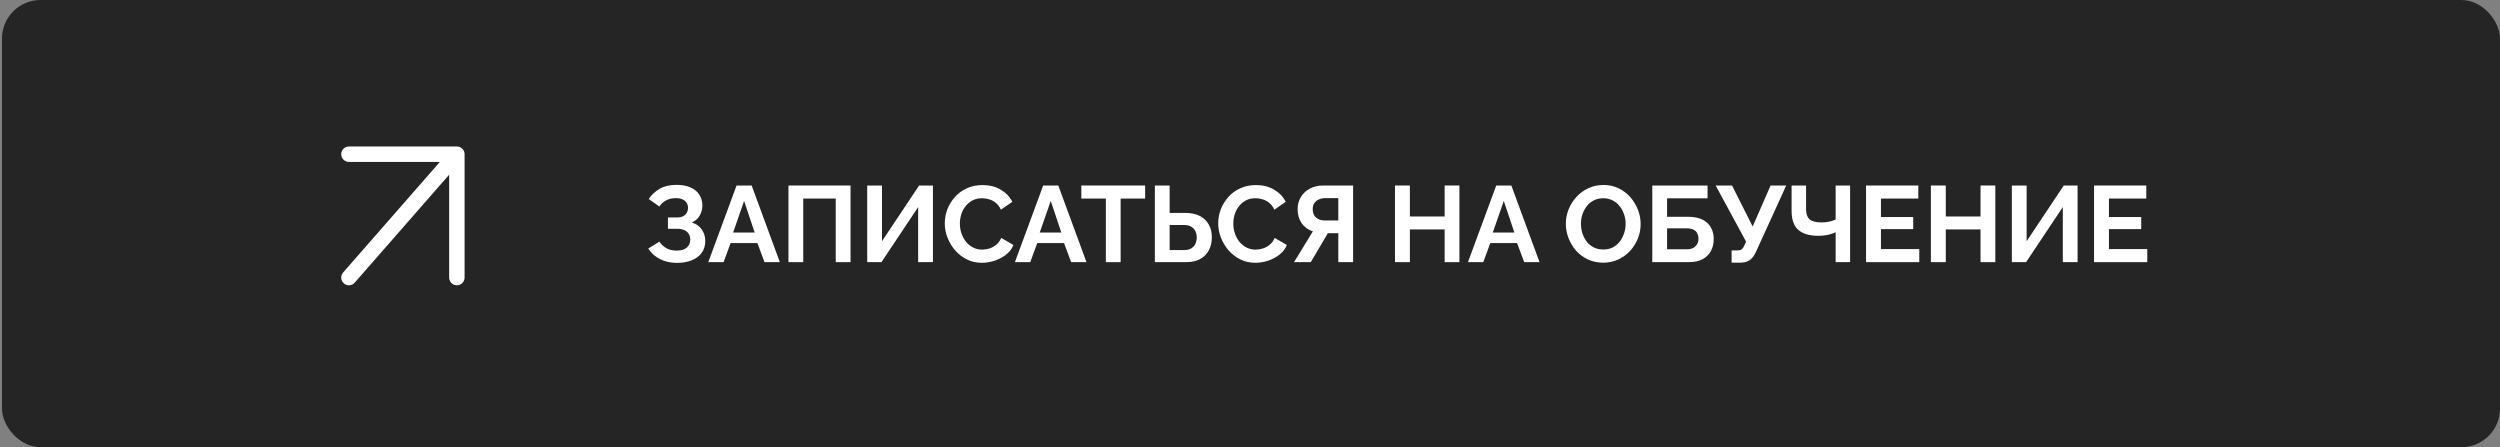 <?xml version="1.0" encoding="UTF-8"?> <svg xmlns="http://www.w3.org/2000/svg" width="956" height="171" viewBox="0 0 956 171" fill="none"><rect x="0" y="0" width="956" height="171" fill="#808080" stroke="none"/><rect x="0.759" width="955.241" height="171" rx="14.741" fill="#252525"></rect><path d="M258.839 100.53C256.445 100.53 254.299 100.049 252.4 99.086C250.502 98.123 249.002 96.774 247.901 95.041L252.153 92.399C252.841 93.445 253.735 94.284 254.836 94.917C255.936 95.522 257.23 95.825 258.716 95.825C260.477 95.825 261.784 95.44 262.637 94.669C263.517 93.899 263.958 92.881 263.958 91.615C263.958 90.789 263.765 90.074 263.38 89.469C263.022 88.836 262.472 88.354 261.729 88.024C260.986 87.666 260.05 87.487 258.922 87.487H255.414V83.153H258.963C259.844 83.153 260.587 83.002 261.192 82.699C261.825 82.369 262.293 81.929 262.596 81.378C262.926 80.828 263.091 80.195 263.091 79.48C263.091 78.737 262.912 78.09 262.554 77.54C262.224 76.989 261.715 76.563 261.027 76.26C260.367 75.93 259.514 75.765 258.468 75.765C256.982 75.765 255.703 76.068 254.629 76.673C253.556 77.251 252.731 78.021 252.153 78.984L248.066 76.095C249.167 74.472 250.571 73.165 252.277 72.174C254.01 71.183 256.157 70.688 258.716 70.688C260.752 70.688 262.499 71.004 263.958 71.637C265.416 72.243 266.544 73.137 267.342 74.32C268.168 75.504 268.581 76.934 268.581 78.613C268.581 79.961 268.25 81.227 267.59 82.41C266.957 83.566 265.939 84.46 264.536 85.093C266.187 85.589 267.452 86.469 268.333 87.735C269.241 89.001 269.695 90.473 269.695 92.151C269.695 93.968 269.213 95.508 268.25 96.774C267.315 98.013 266.035 98.948 264.412 99.581C262.788 100.214 260.931 100.53 258.839 100.53Z" fill="white"></path><path d="M281.659 70.936H287.437L298.21 100.242H292.349L289.625 92.936H279.388L276.705 100.242H270.844L281.659 70.936ZM288.593 88.932L284.548 76.838L280.338 88.932H288.593Z" fill="white"></path><path d="M301.507 100.242V70.936H325.241V100.242H319.586V75.93H307.162V100.242H301.507Z" fill="white"></path><path d="M331.62 100.242V70.936H337.275V92.234L351.474 70.936H356.757V100.242H351.103V79.191L337.069 100.242H331.62Z" fill="white"></path><path d="M361.281 85.382C361.281 83.594 361.598 81.846 362.231 80.14C362.891 78.407 363.84 76.838 365.079 75.435C366.317 74.004 367.83 72.876 369.619 72.05C371.408 71.197 373.444 70.77 375.728 70.77C378.425 70.77 380.75 71.362 382.703 72.545C384.685 73.729 386.157 75.27 387.12 77.168L382.745 80.181C382.249 79.081 381.603 78.214 380.805 77.581C380.007 76.921 379.154 76.467 378.246 76.219C377.338 75.944 376.443 75.806 375.563 75.806C374.132 75.806 372.88 76.095 371.807 76.673C370.761 77.251 369.88 78.008 369.165 78.943C368.45 79.879 367.913 80.924 367.555 82.08C367.225 83.236 367.06 84.392 367.06 85.547C367.06 86.841 367.266 88.093 367.679 89.303C368.092 90.487 368.67 91.546 369.413 92.482C370.183 93.39 371.091 94.119 372.137 94.669C373.21 95.192 374.38 95.454 375.645 95.454C376.553 95.454 377.475 95.302 378.411 94.999C379.346 94.697 380.213 94.215 381.011 93.555C381.809 92.894 382.428 92.041 382.869 90.996L387.533 93.679C386.955 95.137 386.006 96.375 384.685 97.394C383.391 98.412 381.933 99.182 380.309 99.705C378.686 100.228 377.076 100.489 375.48 100.489C373.389 100.489 371.476 100.063 369.743 99.21C368.009 98.329 366.51 97.173 365.244 95.742C364.006 94.284 363.029 92.66 362.313 90.872C361.625 89.056 361.281 87.226 361.281 85.382Z" fill="white"></path><path d="M398.916 70.936H404.694L415.467 100.242H409.606L406.882 92.936H396.646L393.963 100.242H388.102L398.916 70.936ZM405.85 88.932L401.805 76.838L397.595 88.932H405.85Z" fill="white"></path><path d="M437.899 75.93H428.529V100.242H422.874V75.93H413.505V70.936H437.899V75.93Z" fill="white"></path><path d="M441.619 100.242V70.936H447.274V81.42H453.3C455.474 81.42 457.304 81.805 458.79 82.575C460.304 83.346 461.445 84.433 462.216 85.836C463.014 87.212 463.413 88.849 463.413 90.748C463.413 92.619 463.028 94.27 462.257 95.701C461.514 97.132 460.414 98.246 458.955 99.044C457.497 99.843 455.722 100.242 453.631 100.242H441.619ZM447.274 95.619H452.846C453.947 95.619 454.855 95.398 455.571 94.958C456.286 94.518 456.809 93.94 457.139 93.225C457.469 92.482 457.634 91.656 457.634 90.748C457.634 89.95 457.469 89.193 457.139 88.478C456.836 87.762 456.327 87.185 455.612 86.744C454.924 86.276 453.988 86.043 452.805 86.043H447.274V95.619Z" fill="white"></path><path d="M465.841 85.382C465.841 83.594 466.158 81.846 466.791 80.14C467.451 78.407 468.401 76.838 469.639 75.435C470.877 74.004 472.391 72.876 474.179 72.05C475.968 71.197 478.004 70.77 480.288 70.77C482.985 70.77 485.31 71.362 487.264 72.545C489.245 73.729 490.717 75.27 491.68 77.168L487.305 80.181C486.81 79.081 486.163 78.214 485.365 77.581C484.567 76.921 483.714 76.467 482.806 76.219C481.898 75.944 481.003 75.806 480.123 75.806C478.692 75.806 477.44 76.095 476.367 76.673C475.321 77.251 474.441 78.008 473.725 78.943C473.01 79.879 472.473 80.924 472.115 82.08C471.785 83.236 471.62 84.392 471.62 85.547C471.62 86.841 471.826 88.093 472.239 89.303C472.652 90.487 473.23 91.546 473.973 92.482C474.743 93.39 475.651 94.119 476.697 94.669C477.77 95.192 478.94 95.454 480.205 95.454C481.114 95.454 482.035 95.302 482.971 94.999C483.907 94.697 484.773 94.215 485.571 93.555C486.369 92.894 486.988 92.041 487.429 90.996L492.093 93.679C491.515 95.137 490.566 96.375 489.245 97.394C487.952 98.412 486.493 99.182 484.87 99.705C483.246 100.228 481.636 100.489 480.04 100.489C477.949 100.489 476.037 100.063 474.303 99.21C472.569 98.329 471.07 97.173 469.804 95.742C468.566 94.284 467.589 92.66 466.873 90.872C466.185 89.056 465.841 87.226 465.841 85.382Z" fill="white"></path><path d="M494.846 100.242L502.028 88.478C500.212 87.873 498.781 86.827 497.736 85.341C496.718 83.828 496.209 82.039 496.209 79.975C496.209 78.242 496.621 76.701 497.447 75.352C498.272 73.976 499.414 72.903 500.873 72.133C502.331 71.335 504.037 70.936 505.991 70.936H517.424V100.242H511.77V89.18H508.798C508.633 89.18 508.454 89.18 508.261 89.18C508.096 89.18 507.931 89.18 507.766 89.18L501.244 100.242H494.846ZM506.651 84.309H511.77V75.765H506.734C505.881 75.765 505.083 75.93 504.34 76.26C503.624 76.563 503.047 77.031 502.606 77.664C502.194 78.269 501.987 79.04 501.987 79.975C501.987 80.911 502.18 81.709 502.565 82.369C502.95 83.002 503.501 83.484 504.216 83.814C504.932 84.144 505.743 84.309 506.651 84.309Z" fill="white"></path><path d="M558.082 70.936V100.242H552.427V87.735H539.136V100.242H533.44V70.936H539.136V82.782H552.427V70.936H558.082Z" fill="white"></path><path d="M572.162 70.936H577.94L588.713 100.242H582.852L580.128 92.936H569.891L567.209 100.242H561.347L572.162 70.936ZM579.096 88.932L575.051 76.838L570.841 88.932H579.096Z" fill="white"></path><path d="M613.06 100.448C610.914 100.448 608.96 100.035 607.199 99.21C605.465 98.384 603.966 97.27 602.7 95.866C601.462 94.435 600.499 92.839 599.811 91.078C599.123 89.29 598.779 87.46 598.779 85.589C598.779 83.635 599.136 81.777 599.852 80.016C600.595 78.228 601.599 76.645 602.865 75.27C604.158 73.866 605.672 72.766 607.405 71.968C609.167 71.142 611.093 70.729 613.184 70.729C615.303 70.729 617.229 71.156 618.963 72.009C620.724 72.862 622.223 74.004 623.462 75.435C624.7 76.866 625.663 78.462 626.351 80.223C627.039 81.984 627.383 83.8 627.383 85.671C627.383 87.597 627.025 89.455 626.31 91.243C625.594 93.004 624.59 94.587 623.297 95.99C622.031 97.366 620.517 98.453 618.756 99.251C617.023 100.049 615.124 100.448 613.06 100.448ZM604.557 85.589C604.557 86.854 604.75 88.079 605.135 89.262C605.52 90.445 606.071 91.505 606.786 92.44C607.529 93.348 608.424 94.078 609.469 94.628C610.542 95.151 611.753 95.412 613.101 95.412C614.477 95.412 615.702 95.137 616.775 94.587C617.848 94.009 618.743 93.252 619.458 92.317C620.173 91.353 620.71 90.294 621.068 89.138C621.453 87.955 621.646 86.772 621.646 85.589C621.646 84.323 621.439 83.112 621.026 81.956C620.641 80.773 620.077 79.727 619.334 78.819C618.619 77.884 617.724 77.154 616.651 76.632C615.606 76.081 614.422 75.806 613.101 75.806C611.698 75.806 610.46 76.095 609.387 76.673C608.341 77.223 607.46 77.966 606.745 78.902C606.03 79.838 605.479 80.883 605.094 82.039C604.736 83.195 604.557 84.378 604.557 85.589Z" fill="white"></path><path d="M631.835 100.242V70.936H652.968V75.847H637.49V82.906H645.456C648.731 82.906 651.193 83.676 652.844 85.217C654.495 86.758 655.321 88.822 655.321 91.409C655.321 93.142 654.963 94.669 654.248 95.99C653.532 97.311 652.473 98.357 651.069 99.127C649.666 99.87 647.891 100.242 645.745 100.242H631.835ZM637.49 95.33H644.961C646.061 95.33 646.942 95.137 647.602 94.752C648.263 94.339 648.744 93.83 649.047 93.225C649.35 92.592 649.501 91.931 649.501 91.243C649.501 90.555 649.363 89.922 649.088 89.345C648.841 88.739 648.387 88.258 647.726 87.9C647.066 87.515 646.116 87.322 644.878 87.322H637.49V95.33Z" fill="white"></path><path d="M662.171 100.448V95.742H664.483C665.198 95.742 665.735 95.591 666.093 95.288C666.45 94.986 666.767 94.504 667.042 93.844L667.702 92.399L656.063 70.936H662.336L670.22 86.621L677.072 70.936H683.057L671.376 96.527C670.66 97.985 669.849 99.003 668.941 99.581C668.033 100.159 666.822 100.448 665.308 100.448H662.171Z" fill="white"></path><path d="M701.948 100.242V88.808C701.645 88.946 701.205 89.124 700.627 89.345C700.049 89.565 699.32 89.757 698.439 89.922C697.559 90.088 696.527 90.17 695.344 90.17C691.932 90.17 689.372 89.413 687.666 87.9C685.96 86.387 685.107 83.965 685.107 80.635V70.936H690.638V80.016C690.638 81.75 691.078 83.029 691.959 83.855C692.867 84.653 694.408 85.052 696.582 85.052C697.545 85.052 698.508 84.956 699.471 84.763C700.434 84.543 701.26 84.268 701.948 83.938V70.936H707.479V100.242H701.948Z" fill="white"></path><path d="M733.928 95.247V100.242H713.579V70.936H733.556V75.93H719.275V82.988H731.616V87.611H719.275V95.247H733.928Z" fill="white"></path><path d="M763.01 70.936V100.242H757.355V87.735H744.064V100.242H738.368V70.936H744.064V82.782H757.355V70.936H763.01Z" fill="white"></path><path d="M769.33 100.242V70.936H774.985V92.234L789.184 70.936H794.467V100.242H788.812V79.191L774.778 100.242H769.33Z" fill="white"></path><path d="M821.115 95.247V100.242H800.766V70.936H820.743V75.93H806.462V82.988H818.803V87.611H806.462V95.247H821.115Z" fill="white"></path><path d="M133.431 106.138L174.707 58.966M174.707 58.966H133.431M174.707 58.966V106.138" stroke="white" stroke-width="5.897" stroke-linecap="round" stroke-linejoin="round"></path></svg> 